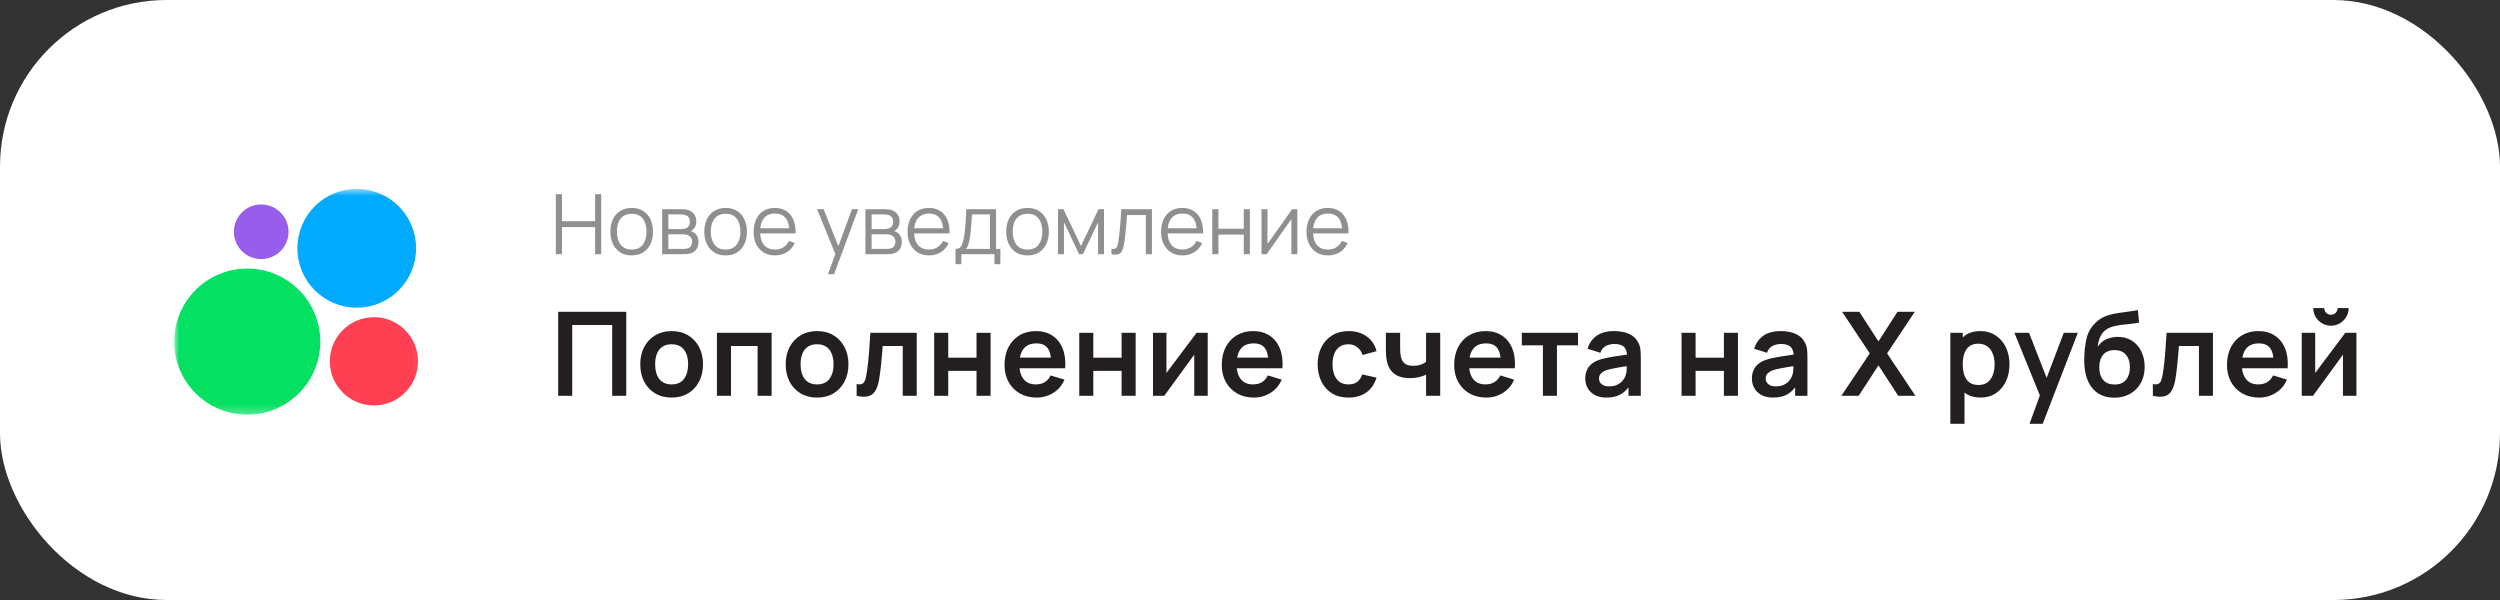<?xml version="1.0" encoding="UTF-8"?> <svg xmlns="http://www.w3.org/2000/svg" width="300" height="72" viewBox="0 0 300 72" fill="none"><rect x="0" y="0" width="300" height="72" fill="#333333" stroke="none"/><rect width="300" height="72" rx="20" fill="white"></rect><rect x="16" y="16" width="40" height="40" rx="10" fill="white"></rect><mask id="mask0_2204_1237" style="mask-type:luminance" maskUnits="userSpaceOnUse" x="20" y="22" width="31" height="28"><path d="M50.919 22.667H20.902V49.76H50.919V22.667Z" fill="white"></path></mask><g mask="url(#mask0_2204_1237)"><path d="M29.668 49.76C34.51 49.76 38.435 45.834 38.435 40.994C38.435 36.153 34.51 32.227 29.668 32.227C24.828 32.227 20.902 36.153 20.902 40.994C20.902 45.834 24.828 49.76 29.668 49.76Z" fill="#04E061"></path><path d="M44.873 48.656C47.797 48.656 50.165 46.283 50.165 43.358C50.165 40.434 47.797 38.062 44.873 38.062C41.948 38.062 39.577 40.434 39.577 43.358C39.577 46.283 41.948 48.656 44.873 48.656Z" fill="#FF4053"></path><path d="M31.346 31.09C33.156 31.09 34.624 29.622 34.624 27.812C34.624 26.002 33.156 24.534 31.346 24.534C29.535 24.534 28.068 26.002 28.068 27.812C28.068 29.622 29.535 31.09 31.346 31.09Z" fill="#965EEB"></path><path d="M42.812 36.921C46.748 36.921 49.934 33.73 49.934 29.794C49.934 25.858 46.748 22.667 42.812 22.667C38.876 22.667 35.685 25.858 35.685 29.794C35.685 33.73 38.876 36.921 42.812 36.921Z" fill="#00AAFF"></path></g><path opacity="0.5" d="M66.7 30.5V23.3H67.435V26.545H71.415V23.3H72.145V30.5H71.415V27.25H67.435V30.5H66.7ZM75.801 30.65C75.264 30.65 74.806 30.528 74.426 30.285C74.046 30.042 73.754 29.705 73.551 29.275C73.347 28.845 73.246 28.352 73.246 27.795C73.246 27.228 73.349 26.732 73.556 26.305C73.762 25.878 74.056 25.547 74.436 25.31C74.819 25.07 75.274 24.95 75.801 24.95C76.341 24.95 76.801 25.072 77.181 25.315C77.564 25.555 77.856 25.89 78.056 26.32C78.259 26.747 78.361 27.238 78.361 27.795C78.361 28.362 78.259 28.86 78.056 29.29C77.852 29.717 77.559 30.05 77.176 30.29C76.792 30.53 76.334 30.65 75.801 30.65ZM75.801 29.945C76.401 29.945 76.847 29.747 77.141 29.35C77.434 28.95 77.581 28.432 77.581 27.795C77.581 27.142 77.432 26.622 77.136 26.235C76.842 25.848 76.397 25.655 75.801 25.655C75.397 25.655 75.064 25.747 74.801 25.93C74.541 26.11 74.346 26.362 74.216 26.685C74.089 27.005 74.026 27.375 74.026 27.795C74.026 28.445 74.176 28.967 74.476 29.36C74.776 29.75 75.217 29.945 75.801 29.945ZM79.459 30.5V25.1H81.684C81.797 25.1 81.934 25.107 82.094 25.12C82.257 25.133 82.409 25.158 82.549 25.195C82.852 25.275 83.095 25.438 83.279 25.685C83.465 25.932 83.559 26.228 83.559 26.575C83.559 26.768 83.529 26.942 83.469 27.095C83.412 27.245 83.33 27.375 83.224 27.485C83.174 27.542 83.119 27.592 83.059 27.635C82.999 27.675 82.94 27.708 82.884 27.735C82.99 27.755 83.105 27.802 83.229 27.875C83.422 27.988 83.569 28.142 83.669 28.335C83.769 28.525 83.819 28.757 83.819 29.03C83.819 29.4 83.73 29.702 83.554 29.935C83.377 30.168 83.14 30.328 82.844 30.415C82.71 30.452 82.565 30.475 82.409 30.485C82.255 30.495 82.11 30.5 81.974 30.5H79.459ZM80.199 29.875H81.939C82.009 29.875 82.097 29.87 82.204 29.86C82.31 29.847 82.405 29.83 82.489 29.81C82.685 29.76 82.829 29.66 82.919 29.51C83.012 29.357 83.059 29.19 83.059 29.01C83.059 28.773 82.989 28.58 82.849 28.43C82.712 28.277 82.529 28.183 82.299 28.15C82.222 28.133 82.142 28.123 82.059 28.12C81.975 28.117 81.9 28.115 81.834 28.115H80.199V29.875ZM80.199 27.485H81.709C81.795 27.485 81.892 27.48 81.999 27.47C82.109 27.457 82.204 27.435 82.284 27.405C82.457 27.345 82.584 27.242 82.664 27.095C82.747 26.948 82.789 26.788 82.789 26.615C82.789 26.425 82.744 26.258 82.654 26.115C82.567 25.972 82.435 25.872 82.259 25.815C82.139 25.772 82.009 25.747 81.869 25.74C81.732 25.733 81.645 25.73 81.609 25.73H80.199V27.485ZM87.07 30.65C86.534 30.65 86.075 30.528 85.695 30.285C85.315 30.042 85.024 29.705 84.82 29.275C84.617 28.845 84.515 28.352 84.515 27.795C84.515 27.228 84.619 26.732 84.825 26.305C85.032 25.878 85.325 25.547 85.705 25.31C86.089 25.07 86.544 24.95 87.07 24.95C87.61 24.95 88.07 25.072 88.45 25.315C88.834 25.555 89.125 25.89 89.325 26.32C89.529 26.747 89.63 27.238 89.63 27.795C89.63 28.362 89.529 28.86 89.325 29.29C89.122 29.717 88.829 30.05 88.445 30.29C88.062 30.53 87.604 30.65 87.07 30.65ZM87.07 29.945C87.67 29.945 88.117 29.747 88.41 29.35C88.704 28.95 88.85 28.432 88.85 27.795C88.85 27.142 88.702 26.622 88.405 26.235C88.112 25.848 87.667 25.655 87.07 25.655C86.667 25.655 86.334 25.747 86.07 25.93C85.81 26.11 85.615 26.362 85.485 26.685C85.359 27.005 85.295 27.375 85.295 27.795C85.295 28.445 85.445 28.967 85.745 29.36C86.045 29.75 86.487 29.945 87.07 29.945ZM93.018 30.65C92.492 30.65 92.035 30.533 91.648 30.3C91.265 30.067 90.966 29.738 90.753 29.315C90.54 28.892 90.433 28.395 90.433 27.825C90.433 27.235 90.538 26.725 90.748 26.295C90.958 25.865 91.253 25.533 91.633 25.3C92.016 25.067 92.468 24.95 92.988 24.95C93.522 24.95 93.977 25.073 94.353 25.32C94.73 25.563 95.015 25.913 95.208 26.37C95.401 26.827 95.49 27.372 95.473 28.005H94.723V27.745C94.71 27.045 94.558 26.517 94.268 26.16C93.981 25.803 93.561 25.625 93.008 25.625C92.428 25.625 91.983 25.813 91.673 26.19C91.367 26.567 91.213 27.103 91.213 27.8C91.213 28.48 91.367 29.008 91.673 29.385C91.983 29.758 92.421 29.945 92.988 29.945C93.375 29.945 93.712 29.857 93.998 29.68C94.288 29.5 94.516 29.242 94.683 28.905L95.368 29.17C95.155 29.64 94.84 30.005 94.423 30.265C94.01 30.522 93.541 30.65 93.018 30.65ZM90.953 28.005V27.39H95.078V28.005H90.953ZM99.355 32.9L100.4 30.065L100.415 30.905L98.05 25.1H98.83L100.77 29.955H100.45L102.24 25.1H102.99L100.09 32.9H99.355ZM103.853 30.5V25.1H106.078C106.192 25.1 106.328 25.107 106.488 25.12C106.652 25.133 106.803 25.158 106.943 25.195C107.247 25.275 107.49 25.438 107.673 25.685C107.86 25.932 107.953 26.228 107.953 26.575C107.953 26.768 107.923 26.942 107.863 27.095C107.807 27.245 107.725 27.375 107.618 27.485C107.568 27.542 107.513 27.592 107.453 27.635C107.393 27.675 107.335 27.708 107.278 27.735C107.385 27.755 107.5 27.802 107.623 27.875C107.817 27.988 107.963 28.142 108.063 28.335C108.163 28.525 108.213 28.757 108.213 29.03C108.213 29.4 108.125 29.702 107.948 29.935C107.772 30.168 107.535 30.328 107.238 30.415C107.105 30.452 106.96 30.475 106.803 30.485C106.65 30.495 106.505 30.5 106.368 30.5H103.853ZM104.593 29.875H106.333C106.403 29.875 106.492 29.87 106.598 29.86C106.705 29.847 106.8 29.83 106.883 29.81C107.08 29.76 107.223 29.66 107.313 29.51C107.407 29.357 107.453 29.19 107.453 29.01C107.453 28.773 107.383 28.58 107.243 28.43C107.107 28.277 106.923 28.183 106.693 28.15C106.617 28.133 106.537 28.123 106.453 28.12C106.37 28.117 106.295 28.115 106.228 28.115H104.593V29.875ZM104.593 27.485H106.103C106.19 27.485 106.287 27.48 106.393 27.47C106.503 27.457 106.598 27.435 106.678 27.405C106.852 27.345 106.978 27.242 107.058 27.095C107.142 26.948 107.183 26.788 107.183 26.615C107.183 26.425 107.138 26.258 107.048 26.115C106.962 25.972 106.83 25.872 106.653 25.815C106.533 25.772 106.403 25.747 106.263 25.74C106.127 25.733 106.04 25.73 106.003 25.73H104.593V27.485ZM111.495 30.65C110.968 30.65 110.511 30.533 110.125 30.3C109.741 30.067 109.443 29.738 109.23 29.315C109.016 28.892 108.91 28.395 108.91 27.825C108.91 27.235 109.015 26.725 109.225 26.295C109.435 25.865 109.73 25.533 110.11 25.3C110.493 25.067 110.945 24.95 111.465 24.95C111.998 24.95 112.453 25.073 112.83 25.32C113.206 25.563 113.491 25.913 113.685 26.37C113.878 26.827 113.966 27.372 113.95 28.005H113.2V27.745C113.186 27.045 113.035 26.517 112.745 26.16C112.458 25.803 112.038 25.625 111.485 25.625C110.905 25.625 110.46 25.813 110.15 26.19C109.843 26.567 109.69 27.103 109.69 27.8C109.69 28.48 109.843 29.008 110.15 29.385C110.46 29.758 110.898 29.945 111.465 29.945C111.851 29.945 112.188 29.857 112.475 29.68C112.765 29.5 112.993 29.242 113.16 28.905L113.845 29.17C113.631 29.64 113.316 30.005 112.9 30.265C112.486 30.522 112.018 30.65 111.495 30.65ZM109.43 28.005V27.39H113.555V28.005H109.43ZM114.659 31.7V29.87C114.966 29.87 115.186 29.772 115.319 29.575C115.453 29.375 115.561 29.057 115.644 28.62C115.701 28.337 115.748 28.032 115.784 27.705C115.821 27.378 115.853 27.005 115.879 26.585C115.906 26.162 115.931 25.667 115.954 25.1H119.524V29.87H120.044V31.7H119.334V30.5H115.364V31.7H114.659ZM115.904 29.87H118.794V25.73H116.634C116.624 25.983 116.609 26.252 116.589 26.535C116.573 26.818 116.551 27.102 116.524 27.385C116.501 27.668 116.473 27.935 116.439 28.185C116.409 28.432 116.373 28.648 116.329 28.835C116.279 29.075 116.224 29.28 116.164 29.45C116.108 29.62 116.021 29.76 115.904 29.87ZM123.301 30.65C122.764 30.65 122.306 30.528 121.926 30.285C121.546 30.042 121.254 29.705 121.051 29.275C120.847 28.845 120.746 28.352 120.746 27.795C120.746 27.228 120.849 26.732 121.056 26.305C121.262 25.878 121.556 25.547 121.936 25.31C122.319 25.07 122.774 24.95 123.301 24.95C123.841 24.95 124.301 25.072 124.681 25.315C125.064 25.555 125.356 25.89 125.556 26.32C125.759 26.747 125.861 27.238 125.861 27.795C125.861 28.362 125.759 28.86 125.556 29.29C125.352 29.717 125.059 30.05 124.676 30.29C124.292 30.53 123.834 30.65 123.301 30.65ZM123.301 29.945C123.901 29.945 124.347 29.747 124.641 29.35C124.934 28.95 125.081 28.432 125.081 27.795C125.081 27.142 124.932 26.622 124.636 26.235C124.342 25.848 123.897 25.655 123.301 25.655C122.897 25.655 122.564 25.747 122.301 25.93C122.041 26.11 121.846 26.362 121.716 26.685C121.589 27.005 121.526 27.375 121.526 27.795C121.526 28.445 121.676 28.967 121.976 29.36C122.276 29.75 122.717 29.945 123.301 29.945ZM126.959 30.5V25.1H127.614L129.719 29.52L131.829 25.1H132.479V30.5H131.769V26.67L129.954 30.5H129.489L127.674 26.67V30.5H126.959ZM133.378 30.5V29.855C133.578 29.892 133.729 29.883 133.833 29.83C133.939 29.773 134.018 29.68 134.068 29.55C134.118 29.417 134.159 29.252 134.193 29.055C134.246 28.728 134.294 28.368 134.338 27.975C134.381 27.582 134.419 27.148 134.453 26.675C134.489 26.198 134.526 25.673 134.563 25.1H138.233V30.5H137.503V25.805H135.243C135.219 26.158 135.193 26.51 135.163 26.86C135.133 27.21 135.101 27.547 135.068 27.87C135.038 28.19 135.004 28.485 134.968 28.755C134.931 29.025 134.893 29.258 134.853 29.455C134.793 29.752 134.713 29.988 134.613 30.165C134.516 30.342 134.371 30.458 134.178 30.515C133.984 30.572 133.718 30.567 133.378 30.5ZM141.915 30.65C141.388 30.65 140.931 30.533 140.545 30.3C140.161 30.067 139.863 29.738 139.65 29.315C139.436 28.892 139.33 28.395 139.33 27.825C139.33 27.235 139.435 26.725 139.645 26.295C139.855 25.865 140.15 25.533 140.53 25.3C140.913 25.067 141.365 24.95 141.885 24.95C142.418 24.95 142.873 25.073 143.25 25.32C143.626 25.563 143.911 25.913 144.105 26.37C144.298 26.827 144.386 27.372 144.37 28.005H143.62V27.745C143.606 27.045 143.455 26.517 143.165 26.16C142.878 25.803 142.458 25.625 141.905 25.625C141.325 25.625 140.88 25.813 140.57 26.19C140.263 26.567 140.11 27.103 140.11 27.8C140.11 28.48 140.263 29.008 140.57 29.385C140.88 29.758 141.318 29.945 141.885 29.945C142.271 29.945 142.608 29.857 142.895 29.68C143.185 29.5 143.413 29.242 143.58 28.905L144.265 29.17C144.051 29.64 143.736 30.005 143.32 30.265C142.906 30.522 142.438 30.65 141.915 30.65ZM139.85 28.005V27.39H143.975V28.005H139.85ZM145.474 30.5V25.1L146.209 25.1V27.445H149.254V25.1H149.989V30.5H149.254V28.15H146.209V30.5H145.474ZM155.678 25.1V30.5H154.963V26.295L152.003 30.5H151.383V25.1H152.098V29.27L155.063 25.1H155.678ZM159.366 30.65C158.839 30.65 158.383 30.533 157.996 30.3C157.613 30.067 157.314 29.738 157.101 29.315C156.888 28.892 156.781 28.395 156.781 27.825C156.781 27.235 156.886 26.725 157.096 26.295C157.306 25.865 157.601 25.533 157.981 25.3C158.364 25.067 158.816 24.95 159.336 24.95C159.869 24.95 160.324 25.073 160.701 25.32C161.078 25.563 161.363 25.913 161.556 26.37C161.749 26.827 161.838 27.372 161.821 28.005H161.071V27.745C161.058 27.045 160.906 26.517 160.616 26.16C160.329 25.803 159.909 25.625 159.356 25.625C158.776 25.625 158.331 25.813 158.021 26.19C157.714 26.567 157.561 27.103 157.561 27.8C157.561 28.48 157.714 29.008 158.021 29.385C158.331 29.758 158.769 29.945 159.336 29.945C159.723 29.945 160.059 29.857 160.346 29.68C160.636 29.5 160.864 29.242 161.031 28.905L161.716 29.17C161.503 29.64 161.188 30.005 160.771 30.265C160.358 30.522 159.889 30.65 159.366 30.65ZM157.301 28.005V27.39H161.426V28.005H157.301Z" fill="#231F20"></path><path d="M66.98 47.5V37.42H75.149V47.5H73.462V39.002H68.667V47.5H66.98ZM80.59 47.71C79.834 47.71 79.174 47.54 78.609 47.199C78.044 46.858 77.606 46.389 77.293 45.792C76.985 45.19 76.831 44.499 76.831 43.72C76.831 42.927 76.99 42.231 77.307 41.634C77.624 41.037 78.065 40.57 78.63 40.234C79.195 39.898 79.848 39.73 80.59 39.73C81.35 39.73 82.013 39.9 82.578 40.241C83.142 40.582 83.581 41.053 83.894 41.655C84.207 42.252 84.363 42.941 84.363 43.72C84.363 44.504 84.204 45.197 83.887 45.799C83.574 46.396 83.135 46.865 82.571 47.206C82.006 47.542 81.346 47.71 80.59 47.71ZM80.59 46.128C81.262 46.128 81.761 45.904 82.088 45.456C82.415 45.008 82.578 44.429 82.578 43.72C82.578 42.987 82.412 42.404 82.081 41.97C81.749 41.531 81.252 41.312 80.59 41.312C80.137 41.312 79.764 41.415 79.47 41.62C79.18 41.821 78.966 42.103 78.826 42.467C78.686 42.826 78.616 43.244 78.616 43.72C78.616 44.453 78.781 45.038 79.113 45.477C79.449 45.911 79.941 46.128 80.59 46.128ZM86.031 47.5V39.94H92.597V47.5H90.91V41.522H87.718V47.5H86.031ZM98.042 47.71C97.286 47.71 96.625 47.54 96.061 47.199C95.496 46.858 95.057 46.389 94.745 45.792C94.437 45.19 94.283 44.499 94.283 43.72C94.283 42.927 94.441 42.231 94.759 41.634C95.076 41.037 95.517 40.57 96.082 40.234C96.646 39.898 97.3 39.73 98.042 39.73C98.802 39.73 99.465 39.9 100.03 40.241C100.594 40.582 101.033 41.053 101.346 41.655C101.658 42.252 101.815 42.941 101.815 43.72C101.815 44.504 101.656 45.197 101.339 45.799C101.026 46.396 100.587 46.865 100.023 47.206C99.458 47.542 98.798 47.71 98.042 47.71ZM98.042 46.128C98.714 46.128 99.213 45.904 99.54 45.456C99.866 45.008 100.03 44.429 100.03 43.72C100.03 42.987 99.864 42.404 99.533 41.97C99.201 41.531 98.704 41.312 98.042 41.312C97.589 41.312 97.216 41.415 96.922 41.62C96.632 41.821 96.418 42.103 96.278 42.467C96.138 42.826 96.068 43.244 96.068 43.72C96.068 44.453 96.233 45.038 96.565 45.477C96.901 45.911 97.393 46.128 98.042 46.128ZM102.797 47.5V46.086C103.072 46.137 103.285 46.133 103.434 46.072C103.583 46.007 103.695 45.885 103.77 45.708C103.845 45.531 103.91 45.295 103.966 45.001C104.041 44.586 104.106 44.107 104.162 43.566C104.223 43.025 104.274 42.446 104.316 41.83C104.363 41.214 104.405 40.584 104.442 39.94H110.007V47.5H108.327V41.522H105.926C105.903 41.825 105.875 42.166 105.842 42.544C105.809 42.917 105.774 43.295 105.737 43.678C105.7 44.061 105.658 44.425 105.611 44.77C105.569 45.111 105.525 45.402 105.478 45.645C105.371 46.191 105.217 46.623 105.016 46.94C104.82 47.257 104.545 47.46 104.19 47.549C103.835 47.642 103.371 47.626 102.797 47.5ZM112.1 47.5V39.94H113.787V42.922H117.182V39.94H118.869V47.5H117.182V44.504H113.787V47.5H112.1ZM124.4 47.71C123.634 47.71 122.962 47.544 122.384 47.213C121.805 46.882 121.352 46.422 121.026 45.834C120.704 45.246 120.543 44.569 120.543 43.804C120.543 42.978 120.701 42.262 121.019 41.655C121.336 41.044 121.777 40.57 122.342 40.234C122.906 39.898 123.56 39.73 124.302 39.73C125.086 39.73 125.751 39.914 126.297 40.283C126.847 40.647 127.256 41.163 127.522 41.83C127.788 42.497 127.888 43.284 127.823 44.189H126.15V43.573C126.145 42.752 126 42.152 125.716 41.774C125.431 41.396 124.983 41.207 124.372 41.207C123.681 41.207 123.168 41.422 122.832 41.851C122.496 42.276 122.328 42.899 122.328 43.72C122.328 44.485 122.496 45.078 122.832 45.498C123.168 45.918 123.658 46.128 124.302 46.128C124.717 46.128 125.074 46.037 125.373 45.855C125.676 45.668 125.909 45.4 126.073 45.05L127.739 45.554C127.449 46.235 127.001 46.765 126.395 47.143C125.793 47.521 125.128 47.71 124.4 47.71ZM121.796 44.189V42.915H126.997V44.189H121.796ZM129.51 47.5V39.94H131.197V42.922H134.592V39.94H136.279V47.5H134.592V44.504H131.197V47.5H129.51ZM144.925 39.94V47.5H143.308V42.565L139.71 47.5H138.359V39.94H139.976V44.749L143.588 39.94H144.925ZM150.468 47.71C149.703 47.71 149.031 47.544 148.452 47.213C147.873 46.882 147.421 46.422 147.094 45.834C146.772 45.246 146.611 44.569 146.611 43.804C146.611 42.978 146.77 42.262 147.087 41.655C147.404 41.044 147.845 40.57 148.41 40.234C148.975 39.898 149.628 39.73 150.37 39.73C151.154 39.73 151.819 39.914 152.365 40.283C152.916 40.647 153.324 41.163 153.59 41.83C153.856 42.497 153.956 43.284 153.891 44.189H152.218V43.573C152.213 42.752 152.069 42.152 151.784 41.774C151.499 41.396 151.051 41.207 150.44 41.207C149.749 41.207 149.236 41.422 148.9 41.851C148.564 42.276 148.396 42.899 148.396 43.72C148.396 44.485 148.564 45.078 148.9 45.498C149.236 45.918 149.726 46.128 150.37 46.128C150.785 46.128 151.142 46.037 151.441 45.855C151.744 45.668 151.978 45.4 152.141 45.05L153.807 45.554C153.518 46.235 153.07 46.765 152.463 47.143C151.861 47.521 151.196 47.71 150.468 47.71ZM147.864 44.189V42.915H153.065V44.189H147.864ZM161.819 47.71C161.039 47.71 160.374 47.537 159.824 47.192C159.273 46.842 158.851 46.366 158.557 45.764C158.267 45.162 158.12 44.481 158.116 43.72C158.12 42.945 158.272 42.259 158.571 41.662C158.874 41.06 159.303 40.589 159.859 40.248C160.414 39.903 161.074 39.73 161.84 39.73C162.698 39.73 163.424 39.947 164.017 40.381C164.614 40.81 165.004 41.398 165.186 42.145L163.506 42.6C163.375 42.194 163.158 41.879 162.855 41.655C162.551 41.426 162.206 41.312 161.819 41.312C161.38 41.312 161.018 41.417 160.734 41.627C160.449 41.832 160.239 42.117 160.104 42.481C159.968 42.845 159.901 43.258 159.901 43.72C159.901 44.439 160.062 45.02 160.384 45.463C160.706 45.906 161.184 46.128 161.819 46.128C162.267 46.128 162.619 46.025 162.876 45.82C163.137 45.615 163.333 45.318 163.464 44.931L165.186 45.316C164.952 46.086 164.544 46.679 163.961 47.094C163.377 47.505 162.663 47.71 161.819 47.71ZM171.131 47.5V44.959C170.87 45.09 170.571 45.192 170.235 45.267C169.904 45.342 169.556 45.379 169.192 45.379C168.413 45.379 167.79 45.204 167.323 44.854C166.861 44.504 166.563 43.995 166.427 43.328C166.385 43.137 166.355 42.938 166.336 42.733C166.322 42.523 166.313 42.334 166.308 42.166C166.308 41.993 166.308 41.863 166.308 41.774V39.94H168.016V41.774C168.016 41.877 168.021 42.028 168.03 42.229C168.04 42.425 168.065 42.621 168.107 42.817C168.196 43.19 168.357 43.463 168.59 43.636C168.824 43.809 169.157 43.895 169.591 43.895C169.927 43.895 170.224 43.851 170.48 43.762C170.737 43.673 170.954 43.561 171.131 43.426V39.94H172.825V47.5H171.131ZM178.358 47.71C177.593 47.71 176.921 47.544 176.342 47.213C175.763 46.882 175.311 46.422 174.984 45.834C174.662 45.246 174.501 44.569 174.501 43.804C174.501 42.978 174.66 42.262 174.977 41.655C175.294 41.044 175.735 40.57 176.3 40.234C176.865 39.898 177.518 39.73 178.26 39.73C179.044 39.73 179.709 39.914 180.255 40.283C180.806 40.647 181.214 41.163 181.48 41.83C181.746 42.497 181.846 43.284 181.781 44.189H180.108V43.573C180.103 42.752 179.959 42.152 179.674 41.774C179.389 41.396 178.941 41.207 178.33 41.207C177.639 41.207 177.126 41.422 176.79 41.851C176.454 42.276 176.286 42.899 176.286 43.72C176.286 44.485 176.454 45.078 176.79 45.498C177.126 45.918 177.616 46.128 178.26 46.128C178.675 46.128 179.032 46.037 179.331 45.855C179.634 45.668 179.868 45.4 180.031 45.05L181.697 45.554C181.408 46.235 180.96 46.765 180.353 47.143C179.751 47.521 179.086 47.71 178.358 47.71ZM175.754 44.189V42.915H180.955V44.189H175.754ZM185.148 47.5V41.438H182.621V39.94H189.362V41.438H186.835V47.5H185.148ZM192.764 47.71C192.218 47.71 191.756 47.607 191.378 47.402C191 47.192 190.713 46.914 190.517 46.569C190.326 46.224 190.23 45.843 190.23 45.428C190.23 45.064 190.291 44.737 190.412 44.448C190.534 44.154 190.72 43.902 190.972 43.692C191.224 43.477 191.551 43.302 191.952 43.167C192.256 43.069 192.61 42.98 193.016 42.901C193.427 42.822 193.87 42.749 194.346 42.684C194.827 42.614 195.329 42.539 195.851 42.46L195.249 42.803C195.254 42.28 195.137 41.895 194.899 41.648C194.661 41.401 194.26 41.277 193.695 41.277C193.355 41.277 193.026 41.356 192.708 41.515C192.391 41.674 192.169 41.947 192.043 42.334L190.503 41.851C190.69 41.212 191.045 40.698 191.567 40.311C192.095 39.924 192.804 39.73 193.695 39.73C194.367 39.73 194.958 39.84 195.466 40.059C195.98 40.278 196.36 40.638 196.607 41.137C196.743 41.403 196.824 41.676 196.852 41.956C196.88 42.231 196.894 42.532 196.894 42.859V47.5H195.417V45.862L195.662 46.128C195.322 46.674 194.923 47.075 194.465 47.332C194.013 47.584 193.446 47.71 192.764 47.71ZM193.1 46.366C193.483 46.366 193.81 46.298 194.08 46.163C194.351 46.028 194.566 45.862 194.724 45.666C194.888 45.47 194.997 45.286 195.053 45.113C195.142 44.898 195.191 44.653 195.2 44.378C195.214 44.098 195.221 43.872 195.221 43.699L195.739 43.853C195.231 43.932 194.794 44.002 194.43 44.063C194.066 44.124 193.754 44.182 193.492 44.238C193.231 44.289 193 44.348 192.799 44.413C192.603 44.483 192.438 44.565 192.302 44.658C192.167 44.751 192.062 44.859 191.987 44.98C191.917 45.101 191.882 45.244 191.882 45.407C191.882 45.594 191.929 45.759 192.022 45.904C192.116 46.044 192.251 46.156 192.428 46.24C192.61 46.324 192.834 46.366 193.1 46.366ZM201.785 47.5V39.94H203.472V42.922H206.867V39.94H208.554V47.5H206.867V44.504H203.472V47.5H201.785ZM212.762 47.71C212.216 47.71 211.754 47.607 211.376 47.402C210.998 47.192 210.711 46.914 210.515 46.569C210.324 46.224 210.228 45.843 210.228 45.428C210.228 45.064 210.289 44.737 210.41 44.448C210.532 44.154 210.718 43.902 210.97 43.692C211.222 43.477 211.549 43.302 211.95 43.167C212.254 43.069 212.608 42.98 213.014 42.901C213.425 42.822 213.868 42.749 214.344 42.684C214.825 42.614 215.327 42.539 215.849 42.46L215.247 42.803C215.252 42.28 215.135 41.895 214.897 41.648C214.659 41.401 214.258 41.277 213.693 41.277C213.353 41.277 213.024 41.356 212.706 41.515C212.389 41.674 212.167 41.947 212.041 42.334L210.501 41.851C210.688 41.212 211.043 40.698 211.565 40.311C212.093 39.924 212.802 39.73 213.693 39.73C214.365 39.73 214.956 39.84 215.464 40.059C215.978 40.278 216.358 40.638 216.605 41.137C216.741 41.403 216.822 41.676 216.85 41.956C216.878 42.231 216.892 42.532 216.892 42.859V47.5H215.415V45.862L215.66 46.128C215.32 46.674 214.921 47.075 214.463 47.332C214.011 47.584 213.444 47.71 212.762 47.71ZM213.098 46.366C213.481 46.366 213.808 46.298 214.078 46.163C214.349 46.028 214.564 45.862 214.722 45.666C214.886 45.47 214.995 45.286 215.051 45.113C215.14 44.898 215.189 44.653 215.198 44.378C215.212 44.098 215.219 43.872 215.219 43.699L215.737 43.853C215.229 43.932 214.792 44.002 214.428 44.063C214.064 44.124 213.752 44.182 213.49 44.238C213.229 44.289 212.998 44.348 212.797 44.413C212.601 44.483 212.436 44.565 212.3 44.658C212.165 44.751 212.06 44.859 211.985 44.98C211.915 45.101 211.88 45.244 211.88 45.407C211.88 45.594 211.927 45.759 212.02 45.904C212.114 46.044 212.249 46.156 212.426 46.24C212.608 46.324 212.832 46.366 213.098 46.366ZM220.958 47.5L224.374 42.404L221.056 37.42H223.121L225.417 40.969L227.692 37.42H229.771L226.453 42.404L229.855 47.5H227.79L225.417 43.839L223.037 47.5H220.958ZM237.687 47.71C236.95 47.71 236.331 47.535 235.832 47.185C235.333 46.835 234.957 46.359 234.705 45.757C234.453 45.15 234.327 44.471 234.327 43.72C234.327 42.959 234.453 42.278 234.705 41.676C234.957 41.074 235.326 40.6 235.811 40.255C236.301 39.905 236.905 39.73 237.624 39.73C238.338 39.73 238.956 39.905 239.479 40.255C240.006 40.6 240.415 41.074 240.704 41.676C240.993 42.273 241.138 42.955 241.138 43.72C241.138 44.476 240.996 45.155 240.711 45.757C240.426 46.359 240.025 46.835 239.507 47.185C238.989 47.535 238.382 47.71 237.687 47.71ZM234.04 50.86V39.94H235.531V45.246H235.741V50.86H234.04ZM237.428 46.198C237.867 46.198 238.228 46.088 238.513 45.869C238.798 45.65 239.008 45.353 239.143 44.98C239.283 44.602 239.353 44.182 239.353 43.72C239.353 43.263 239.283 42.847 239.143 42.474C239.003 42.096 238.786 41.797 238.492 41.578C238.198 41.354 237.825 41.242 237.372 41.242C236.943 41.242 236.593 41.347 236.322 41.557C236.051 41.762 235.851 42.052 235.72 42.425C235.594 42.794 235.531 43.225 235.531 43.72C235.531 44.21 235.594 44.642 235.72 45.015C235.851 45.388 236.054 45.68 236.329 45.89C236.609 46.095 236.975 46.198 237.428 46.198ZM243.542 50.86L244.998 46.863L245.026 48.039L241.729 39.94H243.486L245.824 45.932H245.376L247.651 39.94H249.338L245.124 50.86H243.542ZM253.665 47.724C252.946 47.715 252.335 47.554 251.831 47.241C251.327 46.928 250.932 46.487 250.648 45.918C250.363 45.349 250.19 44.677 250.13 43.902C250.102 43.505 250.099 43.062 250.123 42.572C250.146 42.082 250.197 41.604 250.277 41.137C250.356 40.67 250.466 40.274 250.606 39.947C250.75 39.62 250.939 39.319 251.173 39.044C251.406 38.764 251.658 38.531 251.929 38.344C252.237 38.129 252.57 37.964 252.93 37.847C253.294 37.73 253.674 37.642 254.071 37.581C254.467 37.516 254.876 37.457 255.296 37.406C255.716 37.355 256.131 37.289 256.542 37.21L256.696 38.701C256.434 38.766 256.131 38.818 255.786 38.855C255.445 38.888 255.09 38.925 254.722 38.967C254.358 39.009 254.01 39.07 253.679 39.149C253.347 39.228 253.06 39.345 252.818 39.499C252.482 39.704 252.225 39.998 252.048 40.381C251.87 40.764 251.765 41.167 251.733 41.592C252.022 41.163 252.381 40.862 252.811 40.689C253.245 40.512 253.683 40.423 254.127 40.423C254.799 40.423 255.375 40.582 255.856 40.899C256.341 41.216 256.712 41.648 256.969 42.194C257.23 42.735 257.361 43.34 257.361 44.007C257.361 44.754 257.204 45.407 256.892 45.967C256.579 46.527 256.145 46.961 255.59 47.269C255.034 47.577 254.393 47.729 253.665 47.724ZM253.749 46.142C254.355 46.142 254.813 45.955 255.121 45.582C255.433 45.204 255.59 44.702 255.59 44.077C255.59 43.438 255.429 42.934 255.107 42.565C254.789 42.196 254.337 42.012 253.749 42.012C253.151 42.012 252.696 42.196 252.384 42.565C252.071 42.934 251.915 43.438 251.915 44.077C251.915 44.73 252.073 45.239 252.391 45.603C252.708 45.962 253.161 46.142 253.749 46.142ZM258.343 47.5V46.086C258.618 46.137 258.83 46.133 258.98 46.072C259.129 46.007 259.241 45.885 259.316 45.708C259.39 45.531 259.456 45.295 259.512 45.001C259.586 44.586 259.652 44.107 259.708 43.566C259.768 43.025 259.82 42.446 259.861 41.83C259.908 41.214 259.95 40.584 259.988 39.94H265.553V47.5H263.873V41.522H261.472C261.448 41.825 261.42 42.166 261.388 42.544C261.355 42.917 261.32 43.295 261.283 43.678C261.245 44.061 261.203 44.425 261.157 44.77C261.115 45.111 261.07 45.402 261.024 45.645C260.916 46.191 260.762 46.623 260.562 46.94C260.366 47.257 260.09 47.46 259.736 47.549C259.381 47.642 258.917 47.626 258.343 47.5ZM271.096 47.71C270.331 47.71 269.659 47.544 269.08 47.213C268.501 46.882 268.049 46.422 267.722 45.834C267.4 45.246 267.239 44.569 267.239 43.804C267.239 42.978 267.398 42.262 267.715 41.655C268.032 41.044 268.473 40.57 269.038 40.234C269.603 39.898 270.256 39.73 270.998 39.73C271.782 39.73 272.447 39.914 272.993 40.283C273.544 40.647 273.952 41.163 274.218 41.83C274.484 42.497 274.584 43.284 274.519 44.189H272.846V43.573C272.841 42.752 272.697 42.152 272.412 41.774C272.127 41.396 271.679 41.207 271.068 41.207C270.377 41.207 269.864 41.422 269.528 41.851C269.192 42.276 269.024 42.899 269.024 43.72C269.024 44.485 269.192 45.078 269.528 45.498C269.864 45.918 270.354 46.128 270.998 46.128C271.413 46.128 271.77 46.037 272.069 45.855C272.372 45.668 272.606 45.4 272.769 45.05L274.435 45.554C274.146 46.235 273.698 46.765 273.091 47.143C272.489 47.521 271.824 47.71 271.096 47.71ZM268.492 44.189V42.915H273.693V44.189H268.492ZM279.714 39.086C279.327 39.086 278.972 38.99 278.65 38.799C278.328 38.608 278.071 38.353 277.88 38.036C277.689 37.714 277.593 37.357 277.593 36.965H278.909C278.909 37.189 278.986 37.38 279.14 37.539C279.299 37.693 279.49 37.77 279.714 37.77C279.938 37.77 280.127 37.693 280.281 37.539C280.44 37.38 280.519 37.189 280.519 36.965H281.835C281.835 37.357 281.739 37.714 281.548 38.036C281.357 38.353 281.1 38.608 280.778 38.799C280.456 38.99 280.101 39.086 279.714 39.086ZM282.773 39.94V47.5H281.156V42.565L277.558 47.5H276.207V39.94H277.824V44.749L281.436 39.94H282.773Z" fill="#231F20"></path></svg> 
